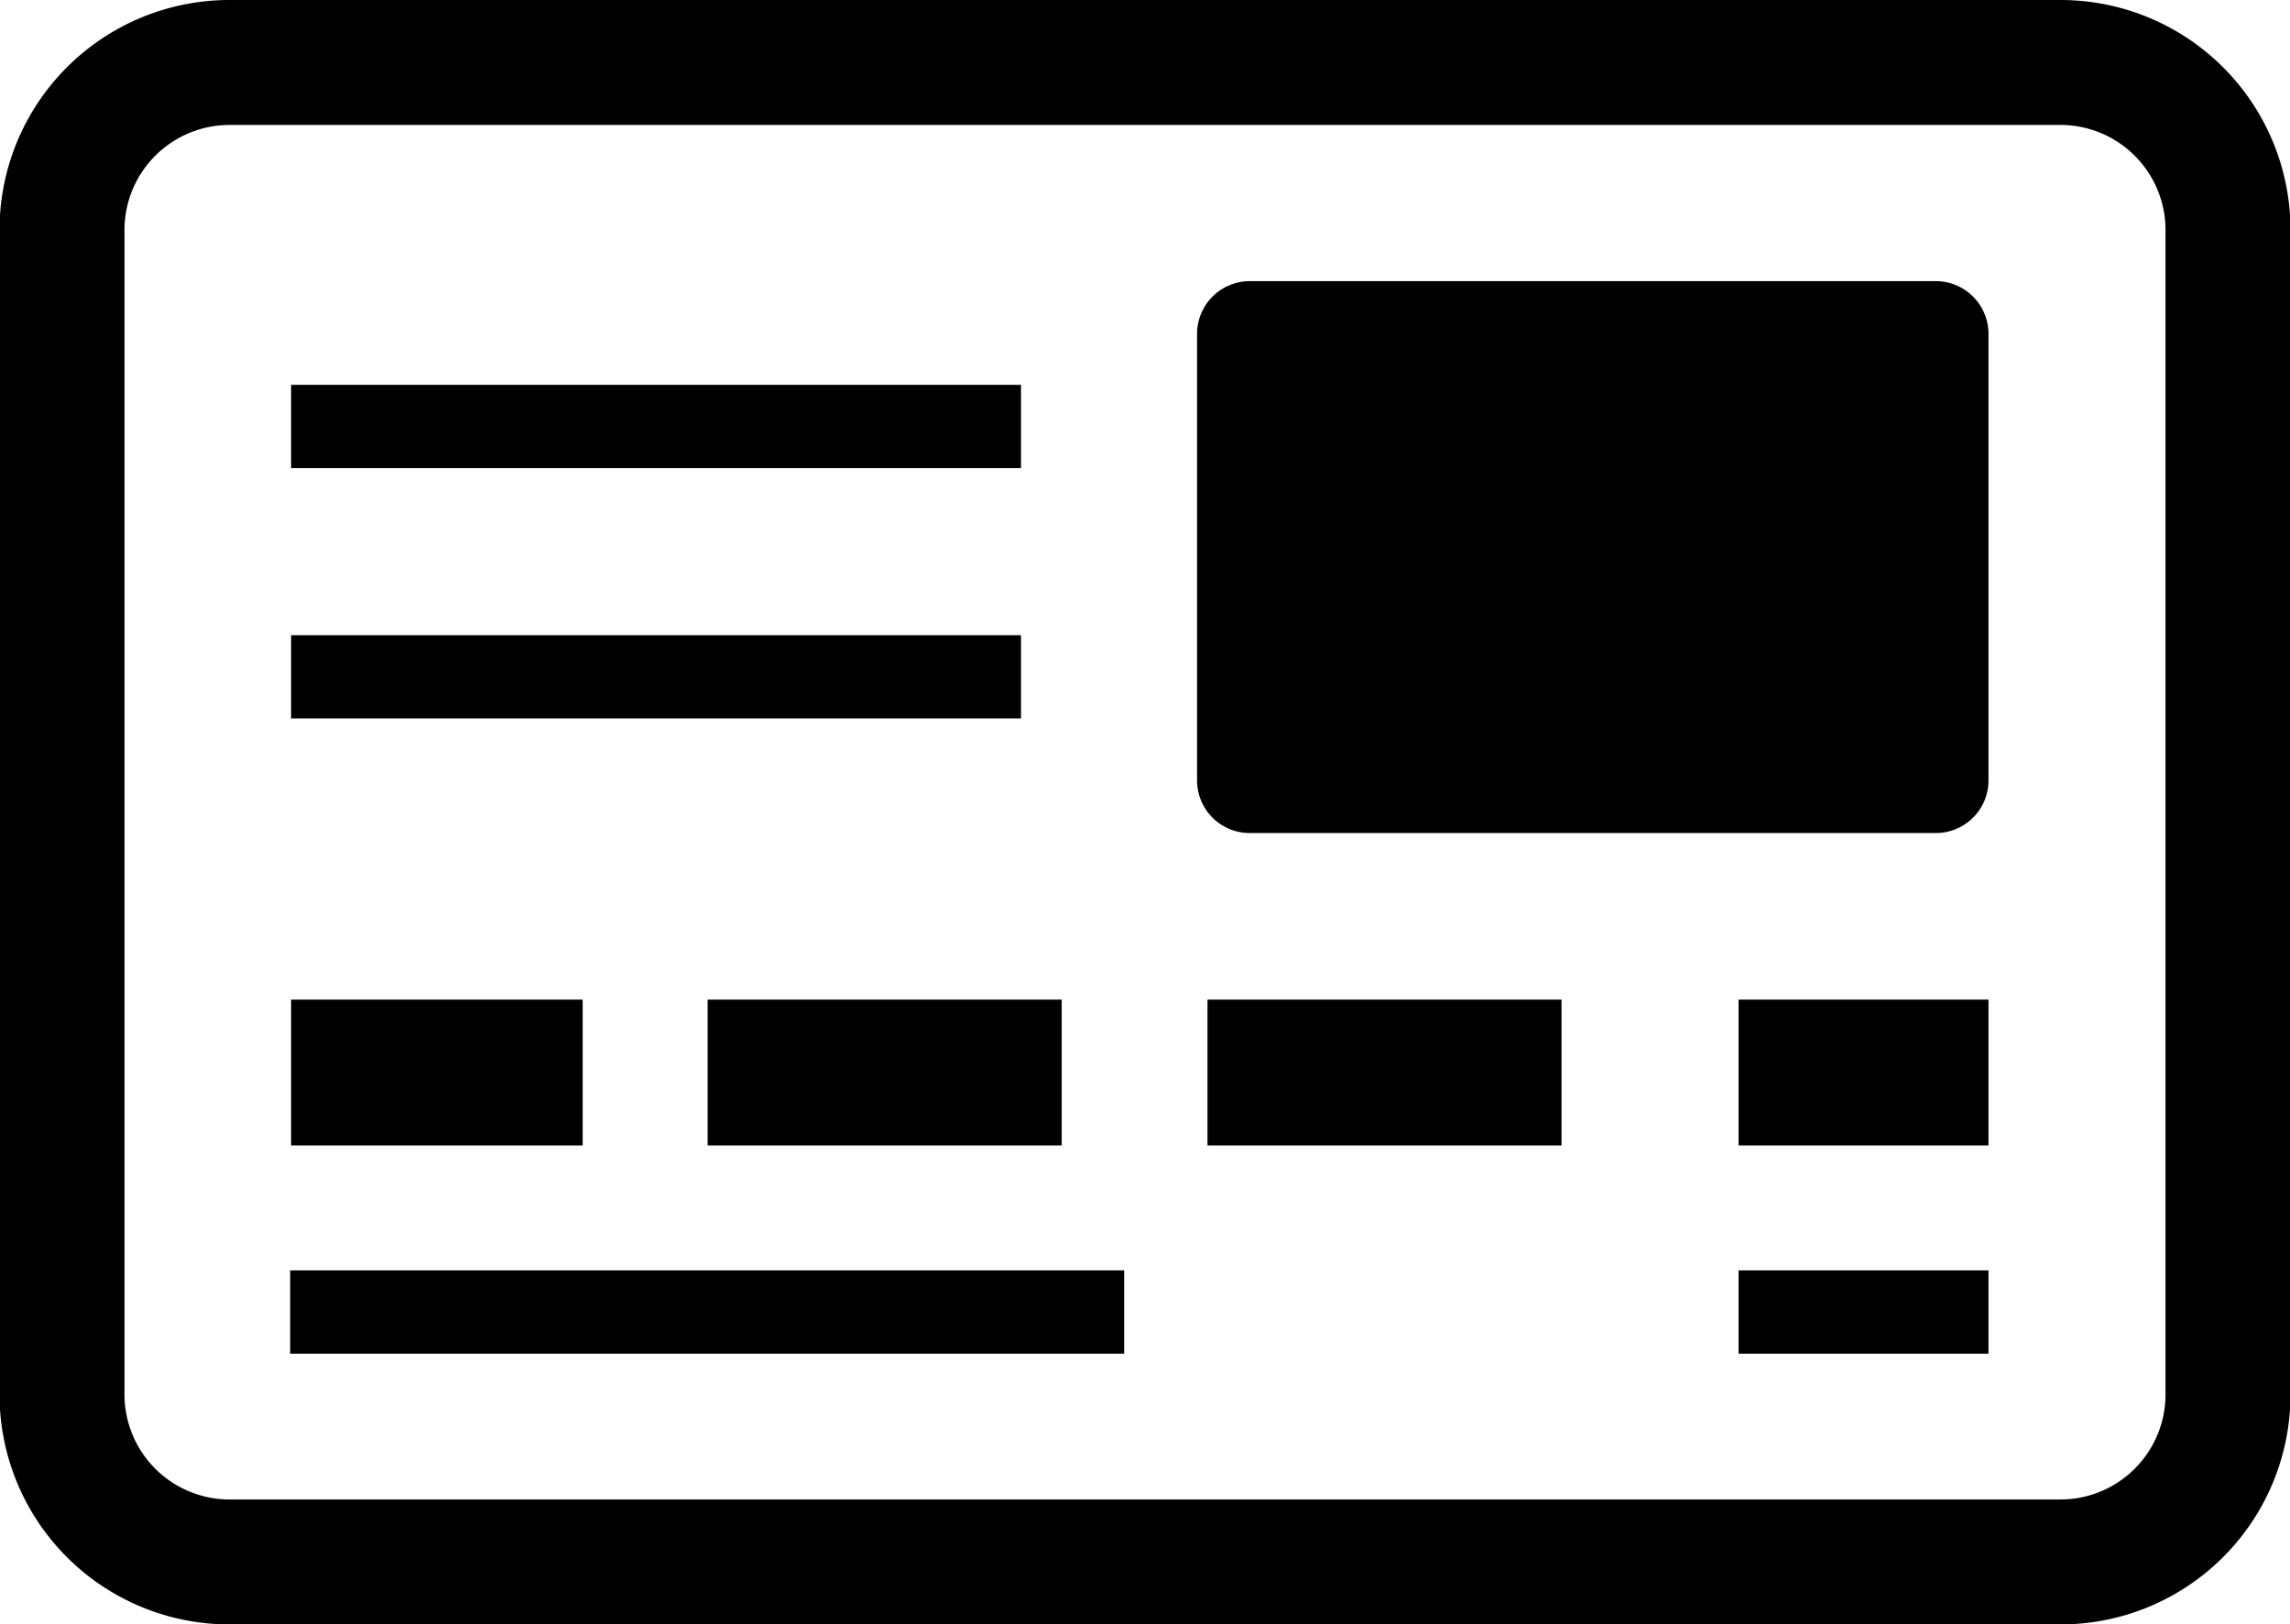<svg xmlns="http://www.w3.org/2000/svg" width="48.38" height="34.32" viewBox="0 0 48.38 34.32">
  <defs>
    <style>
      .cls-1 {
        fill-rule: evenodd;
      }
    </style>
  </defs>
  <path id="step02_icon02" class="cls-1" d="M1059.96,2213.97h15.42v1.76h-15.42v-1.76h0Zm0,5.29h15.42v1.76h-15.42v-1.76h0Zm30.58,10.78v-3.08h5.28v3.08h-5.28Zm4.17-6.6h-14.5a1.112,1.112,0,0,1-1.11-1.1v-9.45a1.114,1.114,0,0,1,1.11-1.11h14.5a1.114,1.114,0,0,1,1.11,1.11v9.45a1.112,1.112,0,0,1-1.11,1.1h0Zm1.11,11h-5.28v-1.76h5.28v1.76h0Zm-18.26,0h-17.62v-1.76h17.62v1.76h0Zm-17.6-4.4v-3.08h6.16v3.08h-6.16Zm8.8,0v-3.08h7.48v3.08h-7.48Zm10.56,0v-3.08h7.48v3.08h-7.48Zm-20.68-21.56a2.22,2.22,0,0,0-2.2,2.2v24.64a2.22,2.22,0,0,0,2.2,2.2h38.72a2.22,2.22,0,0,0,2.2-2.2v-24.64a2.22,2.22,0,0,0-2.2-2.2h-38.72Zm0-2.64h38.72a4.857,4.857,0,0,1,4.84,4.84v24.64a4.857,4.857,0,0,1-4.84,4.84h-38.72a4.857,4.857,0,0,1-4.84-4.84v-24.64a4.857,4.857,0,0,1,4.84-4.84h0Z" transform="translate(-1053.81 -2205.84)"/>
</svg>
